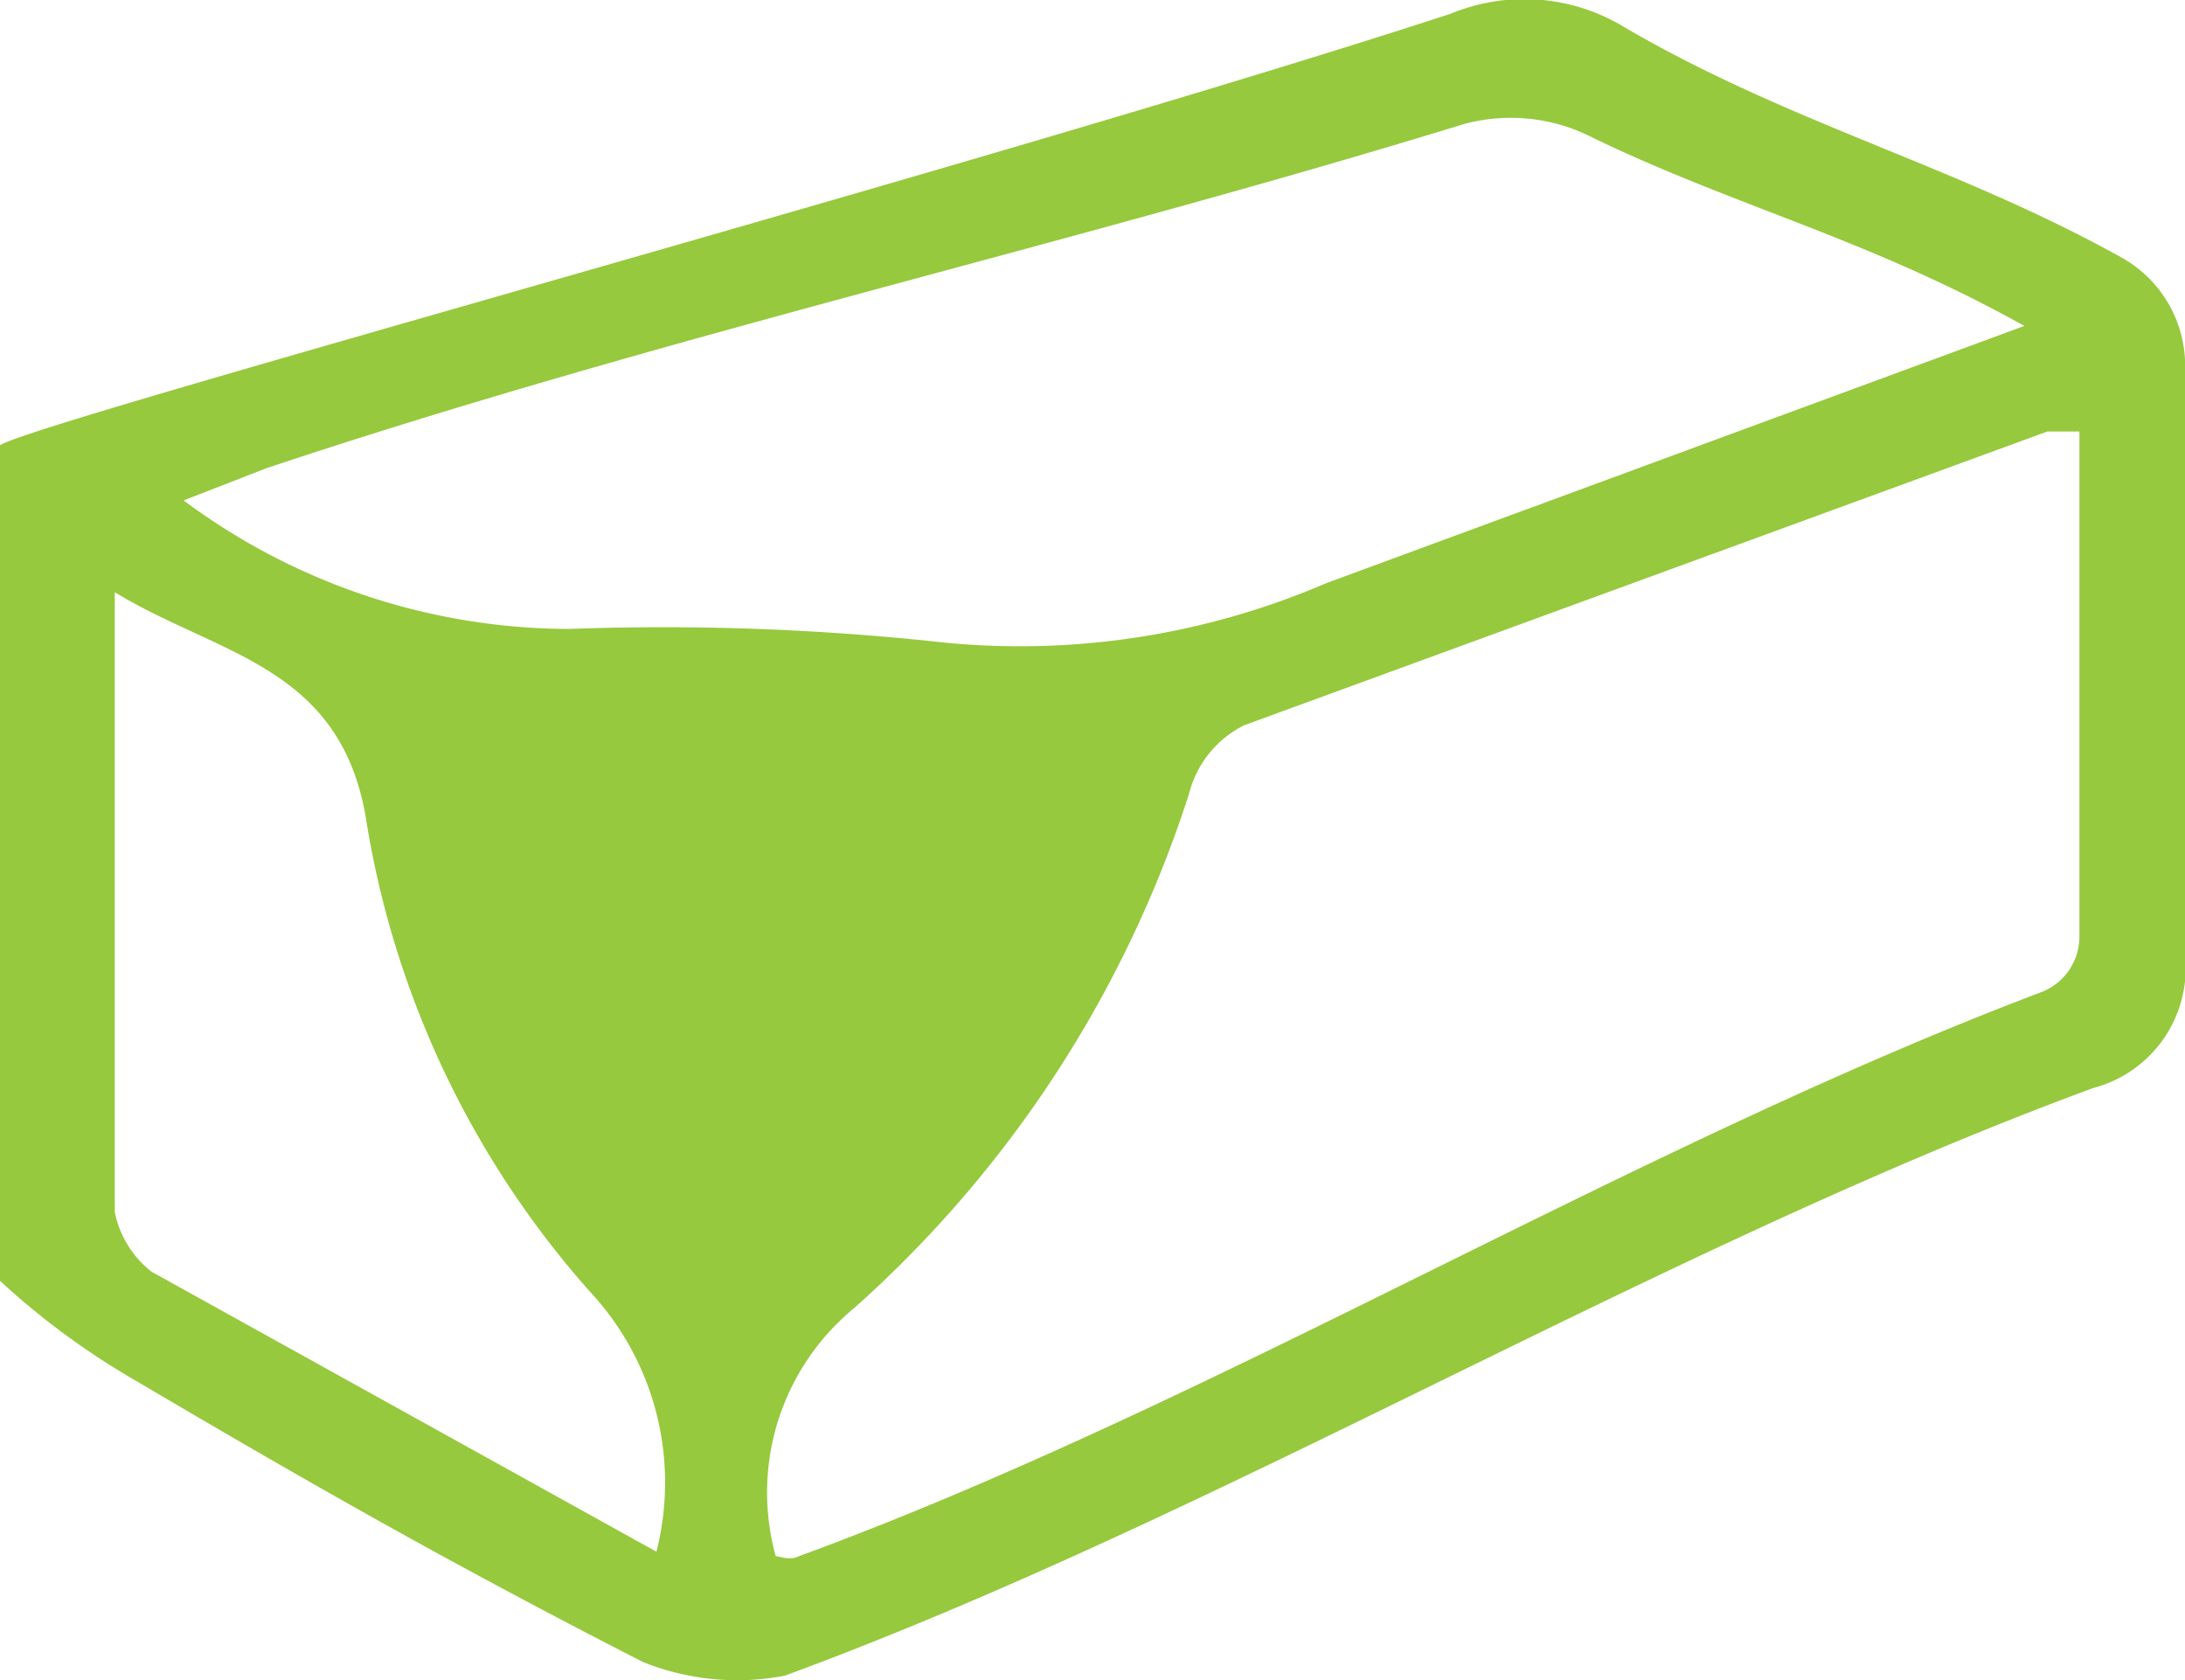 <svg xmlns="http://www.w3.org/2000/svg" viewBox="0 0 47.6 36.6">
  <path d="M0,9.7C.7,9.2,21.8,3.5,31.6.3a4.2,4.2,0,0,1,3.8.3c3.6,2.1,7.2,3,10.8,5a2.7,2.7,0,0,1,1.4,2.5V20.8a2.7,2.7,0,0,1-2,2.9c-9.5,3.5-19,9.3-28.5,12.8a5.5,5.5,0,0,1-3.1-.3c-4.1-2.1-7.1-3.8-11-6.1a16.6,16.6,0,0,1-3-2.2Zm45.3-.3h-.7L27.1,15.8a2.3,2.3,0,0,0-1.2,1.5,25.4,25.4,0,0,1-7.3,11.2,5.2,5.2,0,0,0-1.7,5.4c.1,0,.3.1.5,0,9-3.3,18.1-8.9,27.1-12.3a1.3,1.3,0,0,0,.8-1.2ZM44.1,7.1C40.7,5.2,37.8,4.5,34.7,3a3.9,3.9,0,0,0-2.8-.3C23.1,5.4,14.5,7.3,5.8,10.2L4,10.9a14.1,14.1,0,0,0,8.4,2.8,56.2,56.2,0,0,1,8.2.3,16.9,16.9,0,0,0,8.3-1.3ZM14.3,33.8A6.1,6.1,0,0,0,13,28.3,20.3,20.3,0,0,1,8,18c-.5-3.5-3.2-3.7-5.5-5.1V26.4a2.2,2.2,0,0,0,.8,1.3Z" transform="translate(0 0)" fill="#96c93d"/>
</svg>
